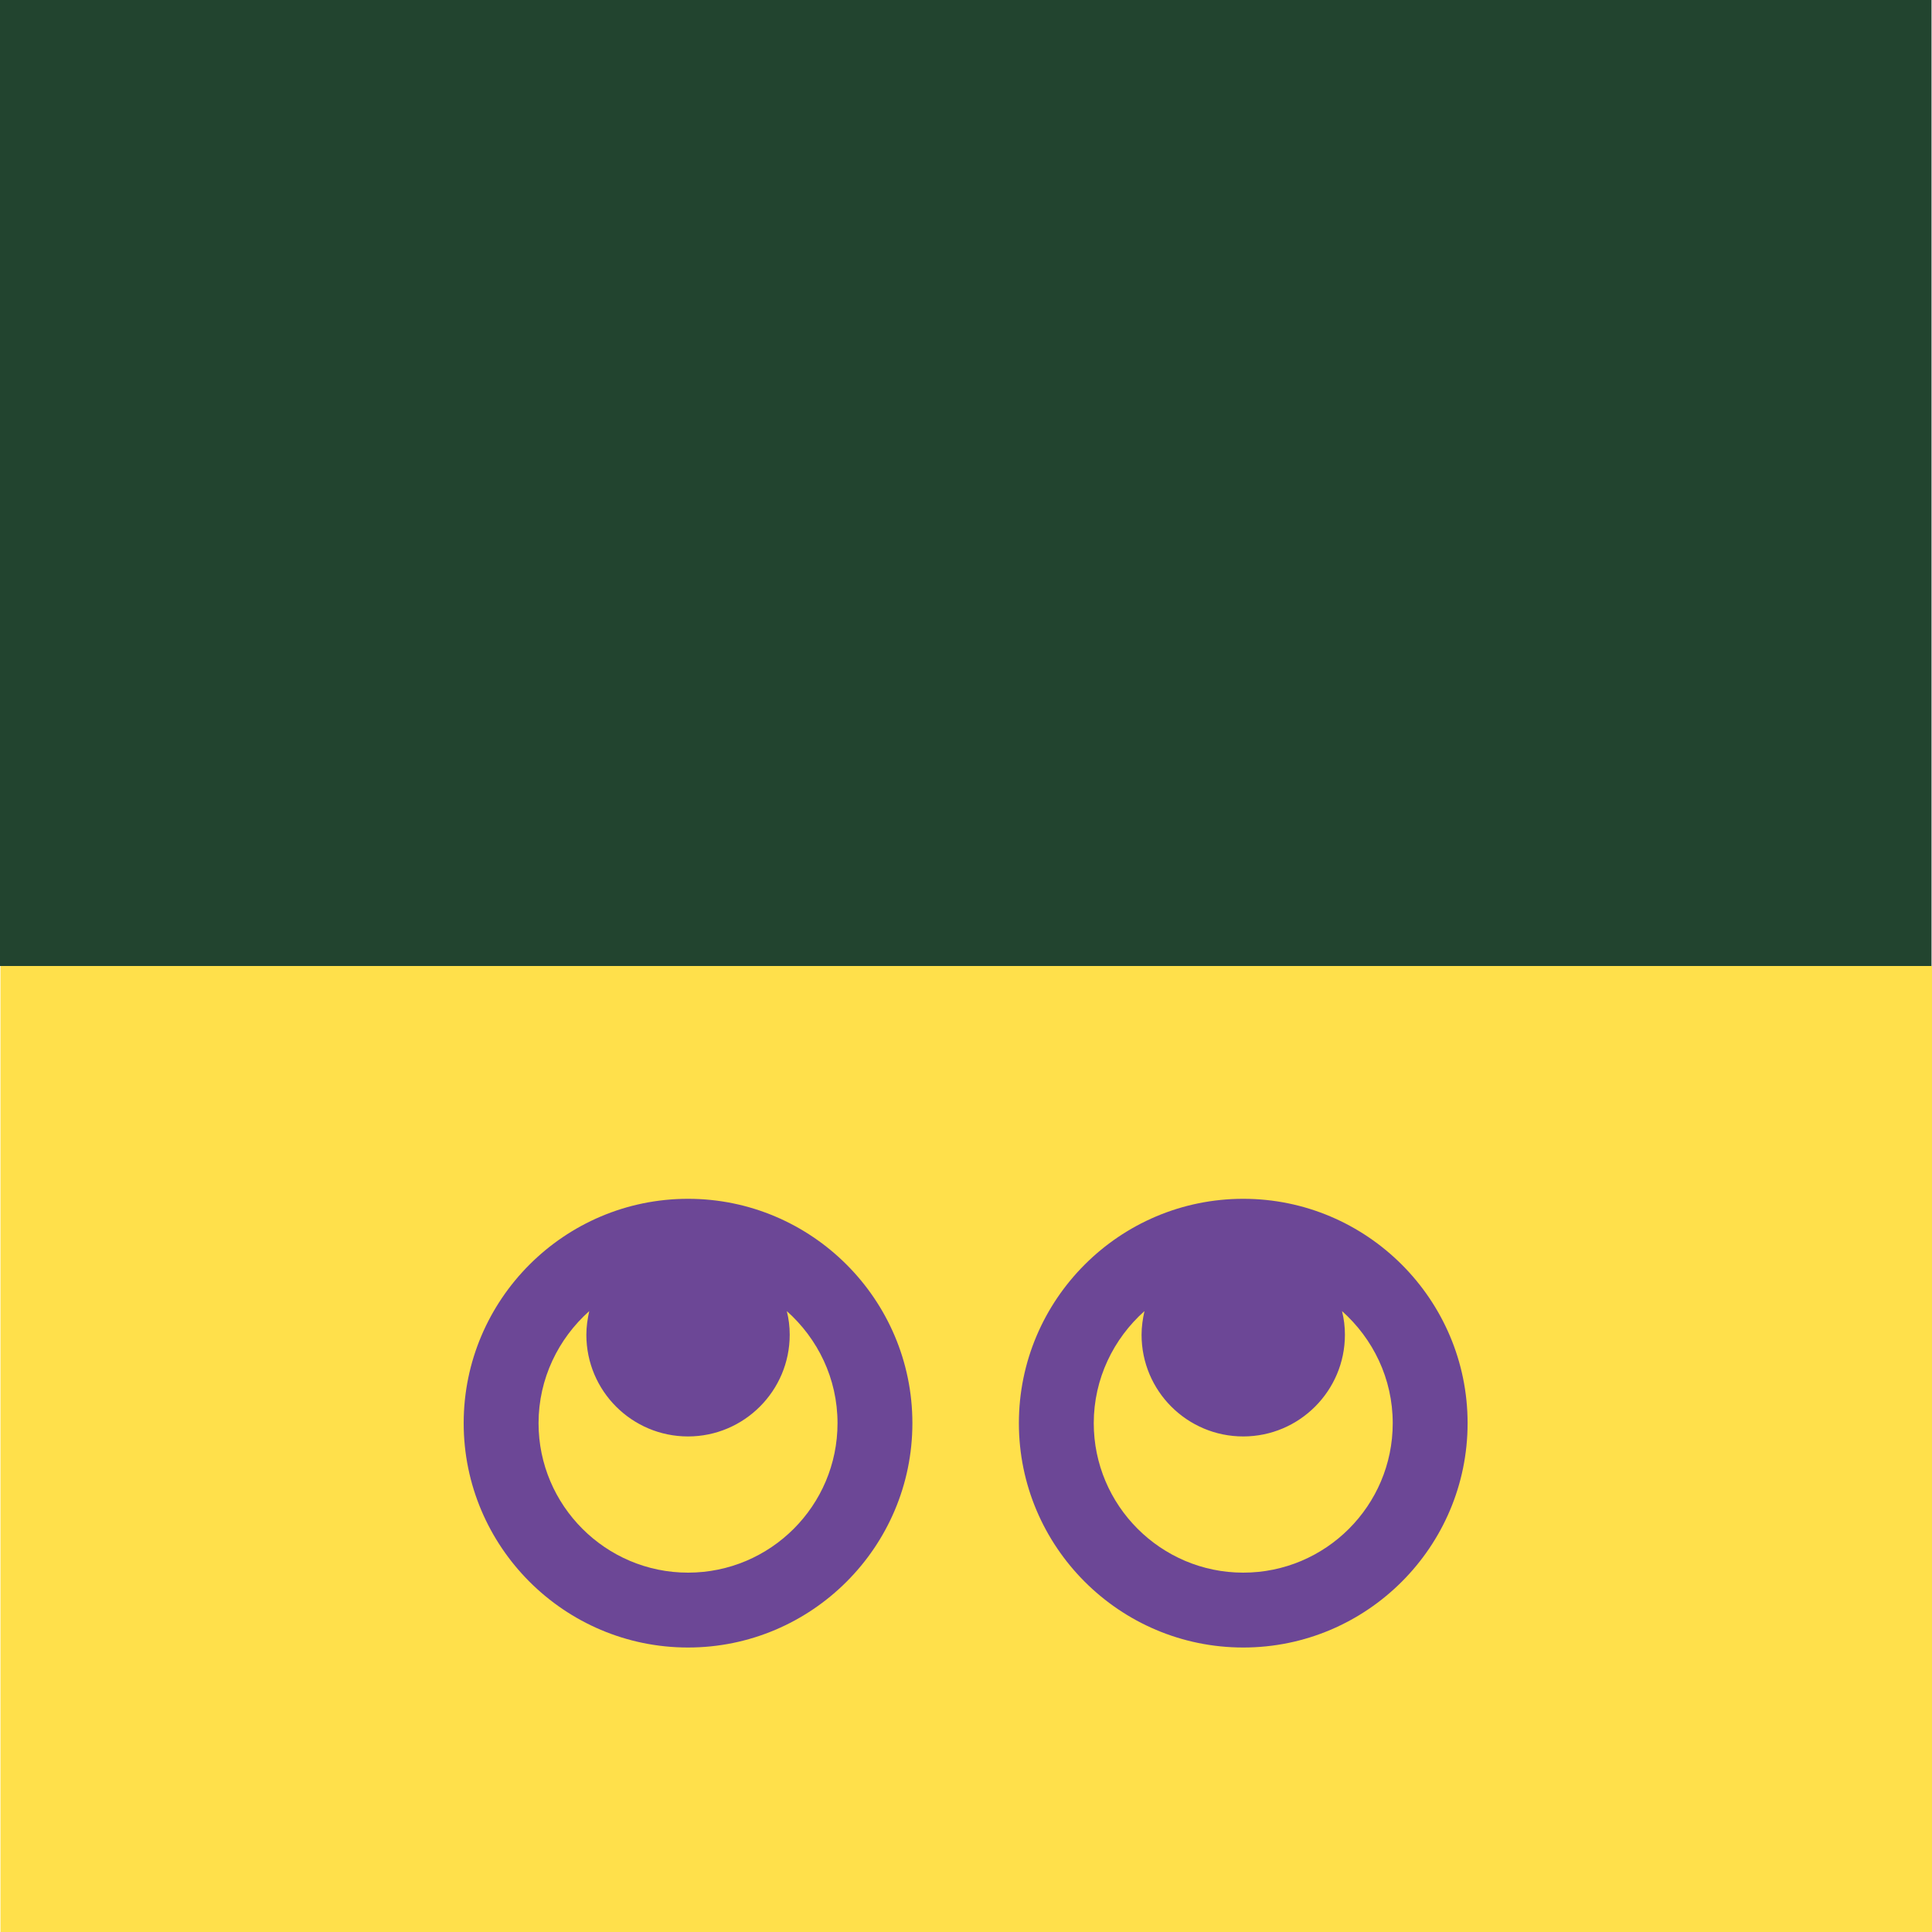 <?xml version="1.0" encoding="UTF-8"?><svg id="Lag_1" xmlns="http://www.w3.org/2000/svg" xmlns:xlink="http://www.w3.org/1999/xlink" viewBox="0 0 80 80"><defs><style>.cls-1{fill:#ffe04b;}.cls-2{fill:#22442f;}.cls-3{fill:#6c4796;}.cls-4{clip-path:url(#clippath);}.cls-5{fill:none;}
<!--
.cLeft{
    animation-name: spin;
    animation-duration: 5000ms;
    animation-iteration-count: infinite;
    animation-timing-function: linear; 
    transform-origin: 50% 50%; 
}
@keyframes spin {
    from {
        transform:rotate(0deg);
    }
    to {
        transform:rotate(180deg);
    }
-->
</style><clipPath id="clippath"><rect class="cls-5" width="80" height="80"/></clipPath></defs><rect class="cls-1" x=".02" y="40" width="79.98" height="40"/><rect class="cls-2" width="79.98" height="40"/><g class="cls-4"><path class="cls-3 cLeft" d="M24.4,54.29c-.07,.31-.12,.64-.12,.98,0,2.33,1.89,4.21,4.21,4.21s4.21-1.89,4.21-4.21c0-.34-.04-.66-.12-.98,1.28,1.14,2.1,2.79,2.1,4.64,0,3.42-2.78,6.19-6.19,6.19s-6.19-2.78-6.19-6.19c0-1.84,.82-3.5,2.1-4.64m4.09,13.93c5.12,0,9.29-4.17,9.29-9.29s-4.17-9.29-9.29-9.29-9.29,4.17-9.29,9.29,4.17,9.29,9.29,9.29"/><path class="cls-3 cRight" d="M47.39,54.29c-.07,.31-.12,.64-.12,.98,0,2.33,1.89,4.21,4.21,4.21s4.21-1.89,4.21-4.21c0-.34-.04-.66-.12-.98,1.28,1.14,2.1,2.79,2.1,4.64,0,3.42-2.78,6.19-6.19,6.19s-6.19-2.78-6.19-6.19c0-1.84,.82-3.5,2.1-4.64m4.09,13.93c5.12,0,9.29-4.17,9.29-9.29s-4.17-9.29-9.29-9.29-9.29,4.17-9.29,9.29,4.17,9.29,9.29,9.29"/></g></svg>